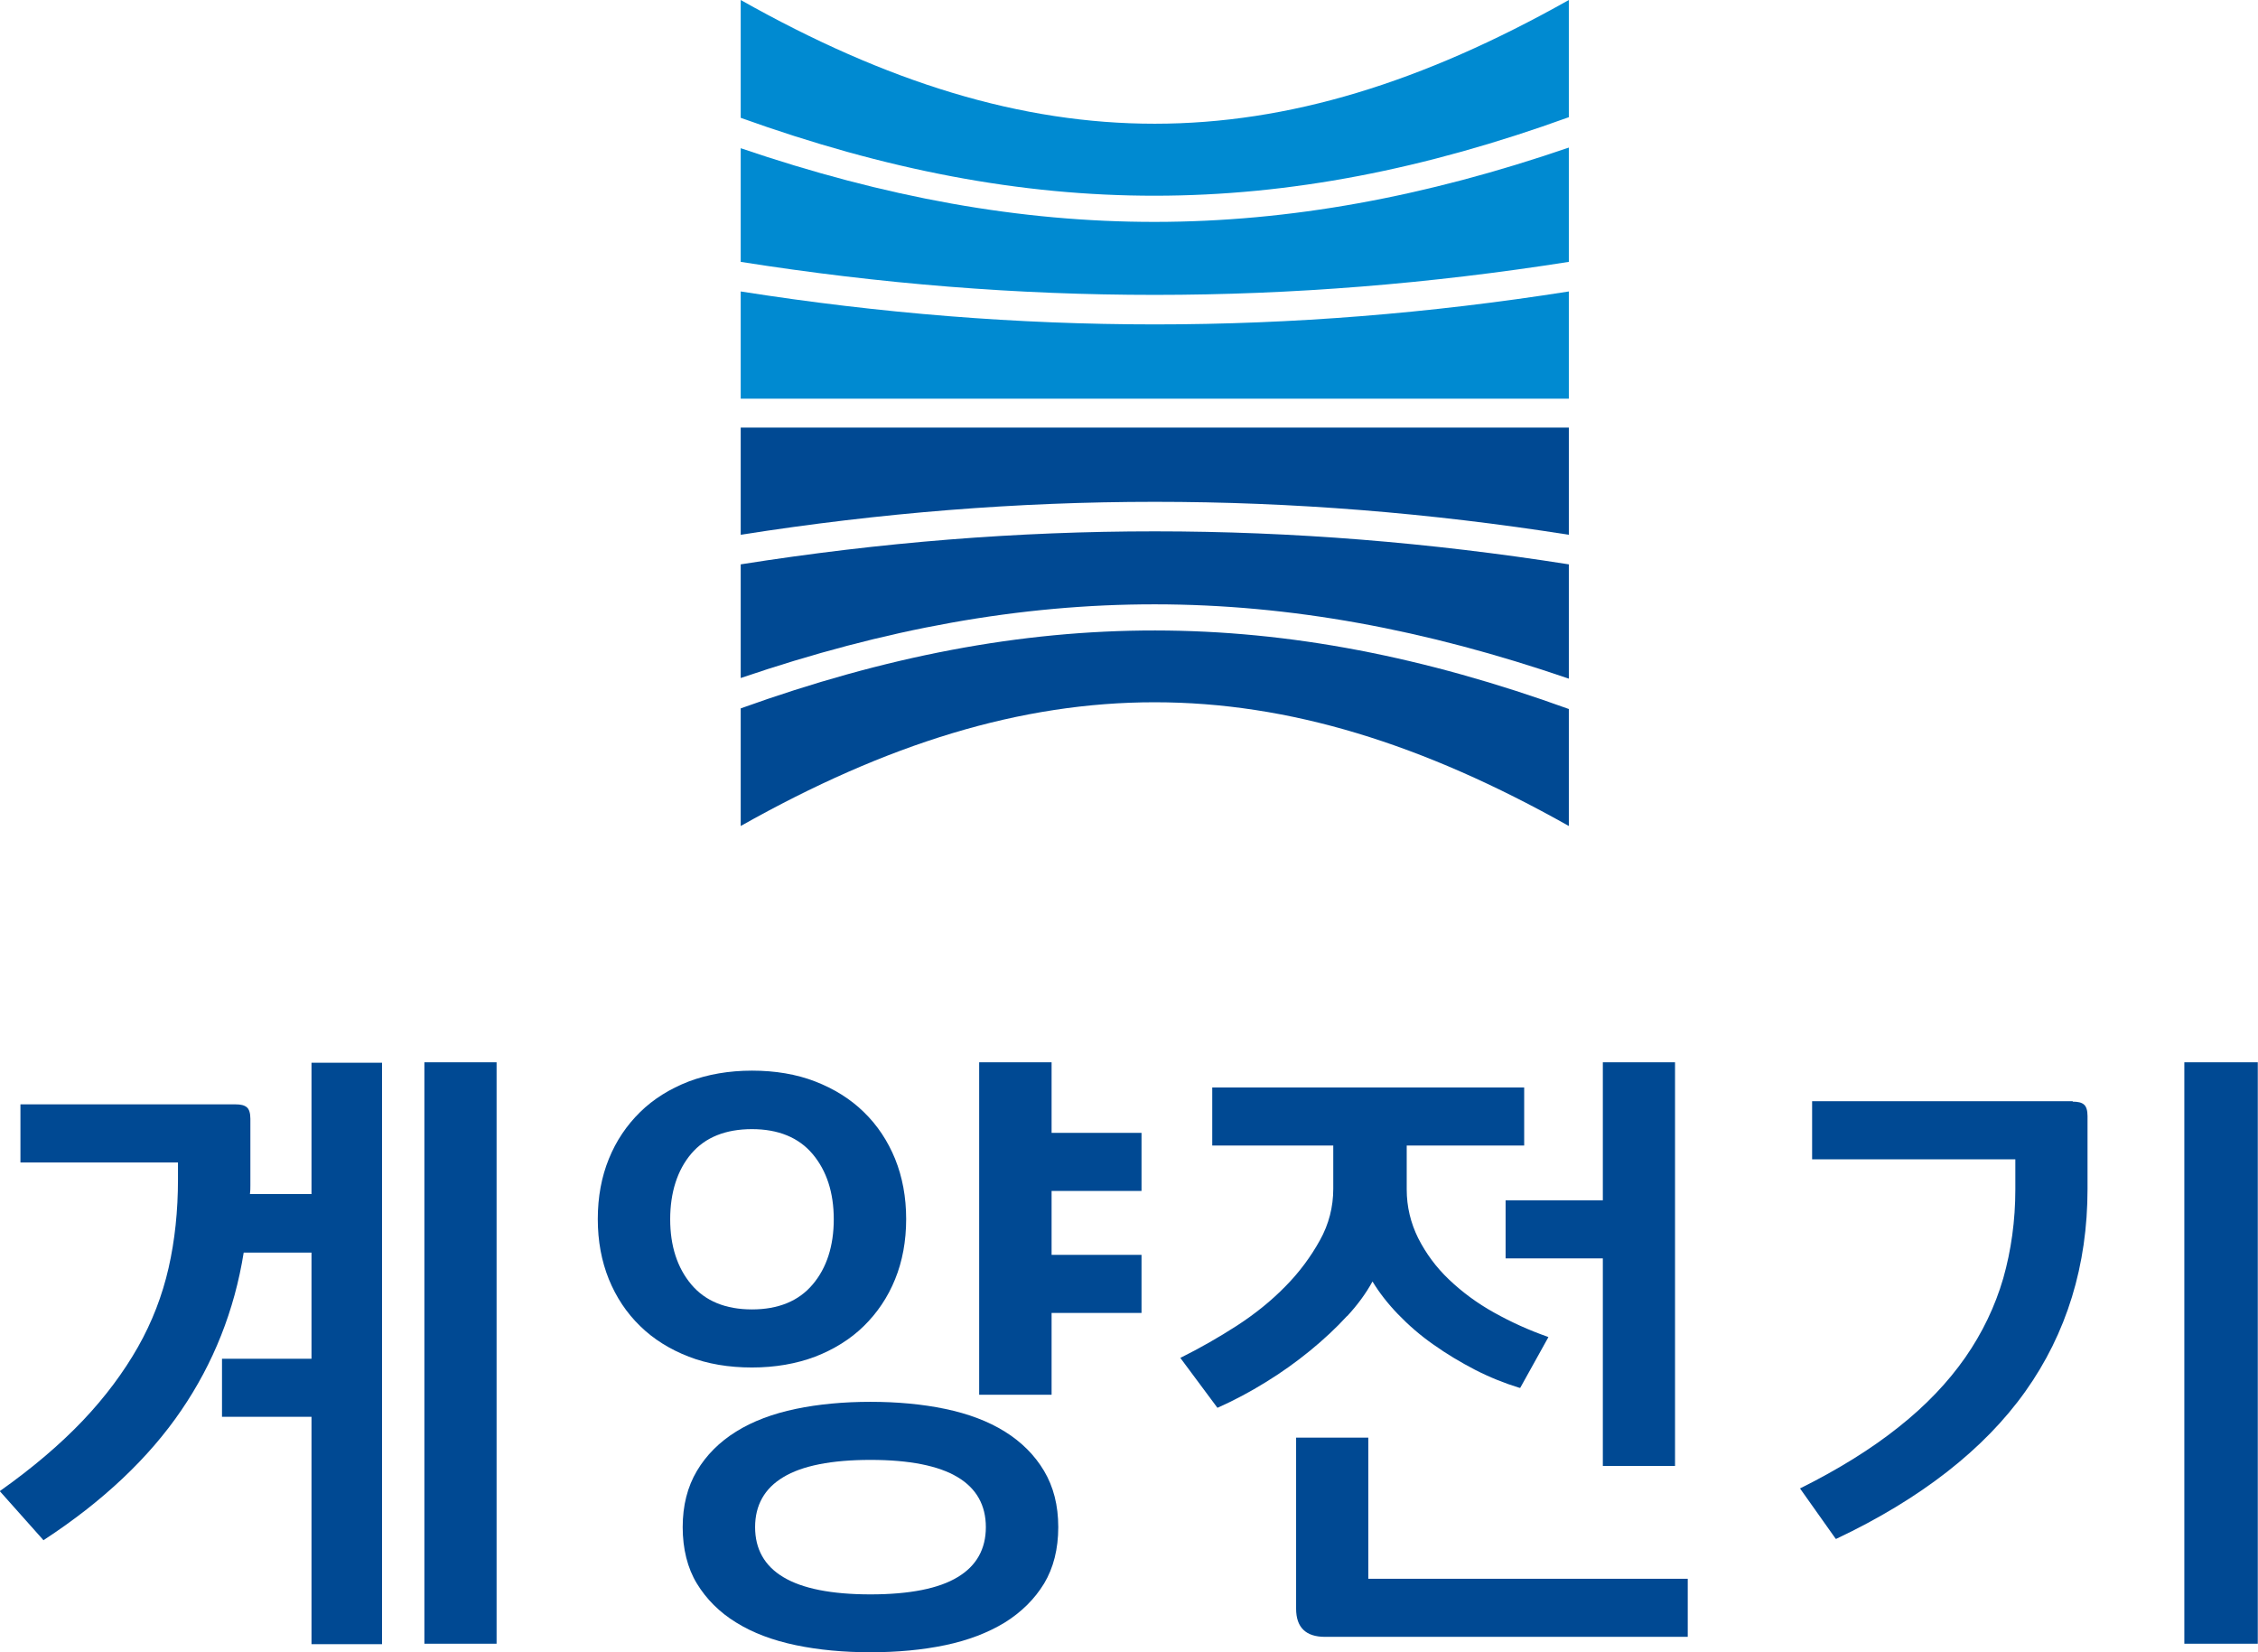 <svg width="205" height="150" viewBox="0 0 205 150" fill="none" xmlns="http://www.w3.org/2000/svg">
<path d="M142.432 48.568V38.816H67.248V48.549C92.594 44.562 117.106 44.562 142.432 48.549V48.568Z" fill="#004993"/>
<path d="M142.432 61.612V51.236C117.106 47.248 92.613 47.23 67.248 51.236V61.555C93.484 52.616 116.253 52.635 142.432 61.612Z" fill="#004993"/>
<path d="M142.432 64.368C116.215 54.881 93.541 54.862 67.248 64.311V74.989C93.825 60.002 115.856 60.021 142.432 74.989V64.349V64.368Z" fill="#004993"/>
<path d="M142.432 26.441V36.193H67.248V26.46C92.594 30.448 117.106 30.448 142.432 26.46V26.441Z" fill="#008AD1"/>
<path d="M142.432 13.398V23.774C117.106 27.762 92.613 27.78 67.248 23.774V13.455C93.484 22.394 116.253 22.375 142.432 13.398Z" fill="#008AD1"/>
<path d="M142.432 10.64C116.215 20.127 93.541 20.146 67.248 10.697V0C93.825 14.987 115.856 14.968 142.432 0V10.64Z" fill="#008AD1"/>
<path d="M45.084 96.441H38.529V149.226H45.084V96.441Z" fill="#004993"/>
<path d="M28.319 108.406H22.693C22.731 108.141 22.731 107.858 22.731 107.612V101.564C22.731 101.054 22.617 100.695 22.409 100.525C22.181 100.336 21.86 100.26 21.386 100.26H1.856V105.533H16.158V107.083C16.158 109.918 15.874 112.62 15.305 115.115C14.737 117.609 13.809 120.028 12.521 122.296C11.232 124.564 9.566 126.813 7.539 128.949C5.512 131.084 2.992 133.239 0.056 135.318L-0.02 135.374L3.902 139.778L3.94 139.834L3.996 139.797C9.319 136.319 13.506 132.369 16.442 128.06C19.378 123.77 21.291 118.951 22.125 113.716H28.281V123.355H20.155V128.627H28.281V149.265H34.684V96.481H28.281V108.462L28.319 108.406Z" fill="#004993"/>
<path d="M68.27 124.149C70.373 124.149 72.305 123.809 74.01 123.166C75.715 122.505 77.211 121.579 78.424 120.388C79.636 119.197 80.602 117.78 81.265 116.136C81.928 114.511 82.269 112.677 82.269 110.674C82.269 108.671 81.928 106.857 81.265 105.212C80.602 103.587 79.655 102.151 78.424 100.96C77.211 99.769 75.715 98.843 74.01 98.182C72.305 97.52 70.373 97.199 68.27 97.199C66.168 97.199 64.235 97.539 62.531 98.182C60.826 98.843 59.329 99.769 58.117 100.96C56.904 102.151 55.938 103.568 55.276 105.212C54.612 106.838 54.272 108.671 54.272 110.674C54.272 112.677 54.612 114.492 55.276 116.136C55.938 117.761 56.886 119.197 58.117 120.388C59.329 121.579 60.826 122.505 62.531 123.166C64.235 123.828 66.168 124.149 68.27 124.149ZM62.758 104.74C64.027 103.247 65.883 102.51 68.27 102.51C70.657 102.51 72.513 103.266 73.783 104.778C75.052 106.29 75.696 108.274 75.696 110.693C75.696 113.112 75.052 115.115 73.783 116.608C72.513 118.12 70.657 118.876 68.27 118.876C65.883 118.876 64.027 118.12 62.758 116.608C61.489 115.096 60.845 113.112 60.845 110.693C60.845 108.274 61.489 106.233 62.758 104.74Z" fill="#004993"/>
<path d="M91.228 129.968C89.713 129.023 87.894 128.343 85.811 127.908C83.727 127.474 81.454 127.266 79.029 127.266C76.604 127.266 74.331 127.474 72.248 127.908C70.164 128.343 68.345 129.023 66.83 129.968C65.314 130.913 64.121 132.104 63.269 133.54C62.416 134.976 61.98 136.677 61.98 138.643C61.98 140.608 62.416 142.366 63.269 143.764C64.121 145.163 65.314 146.372 66.83 147.298C68.345 148.243 70.164 148.924 72.248 149.358C74.331 149.793 76.604 150.001 79.029 150.001C81.454 150.001 83.727 149.793 85.811 149.358C87.894 148.924 89.713 148.224 91.228 147.298C92.744 146.353 93.937 145.163 94.79 143.764C95.642 142.347 96.078 140.627 96.078 138.643C96.078 136.658 95.642 134.976 94.79 133.54C93.937 132.104 92.744 130.913 91.228 129.968ZM86.947 143.178C85.242 144.218 82.571 144.747 79.029 144.747C75.487 144.747 72.835 144.218 71.111 143.178C69.406 142.158 68.554 140.627 68.554 138.643C68.554 136.658 69.406 135.128 71.111 134.107C72.816 133.068 75.487 132.538 79.029 132.538C82.571 132.538 85.223 133.068 86.947 134.107C88.652 135.128 89.504 136.658 89.504 138.643C89.504 140.627 88.652 142.158 86.947 143.178Z" fill="#004993"/>
<path d="M95.472 96.441H88.898V126.623H95.472V119.196H103.636V113.923H95.472V108.121H103.636V102.848H95.472V96.441Z" fill="#004993"/>
<path d="M122.296 119.496C123.262 118.457 124.038 117.38 124.607 116.34C125.213 117.342 125.989 118.344 126.918 119.307C127.865 120.29 128.944 121.235 130.138 122.067C131.331 122.917 132.6 123.673 133.908 124.353C135.234 125.034 136.597 125.582 137.961 125.998H138.018L140.538 121.462L140.575 121.386L140.481 121.348C138.814 120.763 137.185 120.026 135.631 119.156C134.097 118.306 132.733 117.285 131.559 116.17C130.384 115.055 129.456 113.789 128.755 112.409C128.073 111.03 127.713 109.556 127.713 107.987V103.999H138.378V98.727H110.058V103.999H121.045V107.93C121.045 109.556 120.647 111.143 119.833 112.598C119.018 114.072 117.977 115.49 116.707 116.775C115.438 118.079 113.942 119.288 112.275 120.366C110.608 121.443 108.903 122.407 107.236 123.238L107.16 123.276L110.475 127.736L110.513 127.793H110.57C112.047 127.132 113.506 126.357 114.908 125.487C116.329 124.618 117.673 123.654 118.924 122.634C120.174 121.613 121.31 120.555 122.296 119.477V119.496Z" fill="#004993"/>
<path d="M136.691 108.971V114.244H145.519V133.086H152.073V96.441H145.519V108.971H136.691Z" fill="#004993"/>
<path d="M124.245 130.516H117.672V146.05C117.672 147.751 118.562 148.602 120.286 148.602H153.228V143.329H124.226V130.516H124.245Z" fill="#004993"/>
<path d="M188.178 99.977H164.519V105.249H182.969V107.99C182.969 110.806 182.59 113.527 181.87 116.059C181.132 118.592 179.976 121.011 178.423 123.241C176.869 125.471 174.842 127.607 172.38 129.553C169.917 131.519 166.943 133.371 163.496 135.091L163.42 135.128L166.621 139.645L166.659 139.702H166.716C174.35 136.092 180.128 131.594 183.878 126.322C187.629 121.049 189.523 114.869 189.523 107.952V101.318C189.523 100.808 189.41 100.449 189.201 100.279C188.993 100.09 188.652 100.014 188.178 100.014V99.977Z" fill="#004993"/>
<path d="M204.98 96.441H198.312V149.226H204.98V96.441Z" fill="#004993"/>
</svg>
